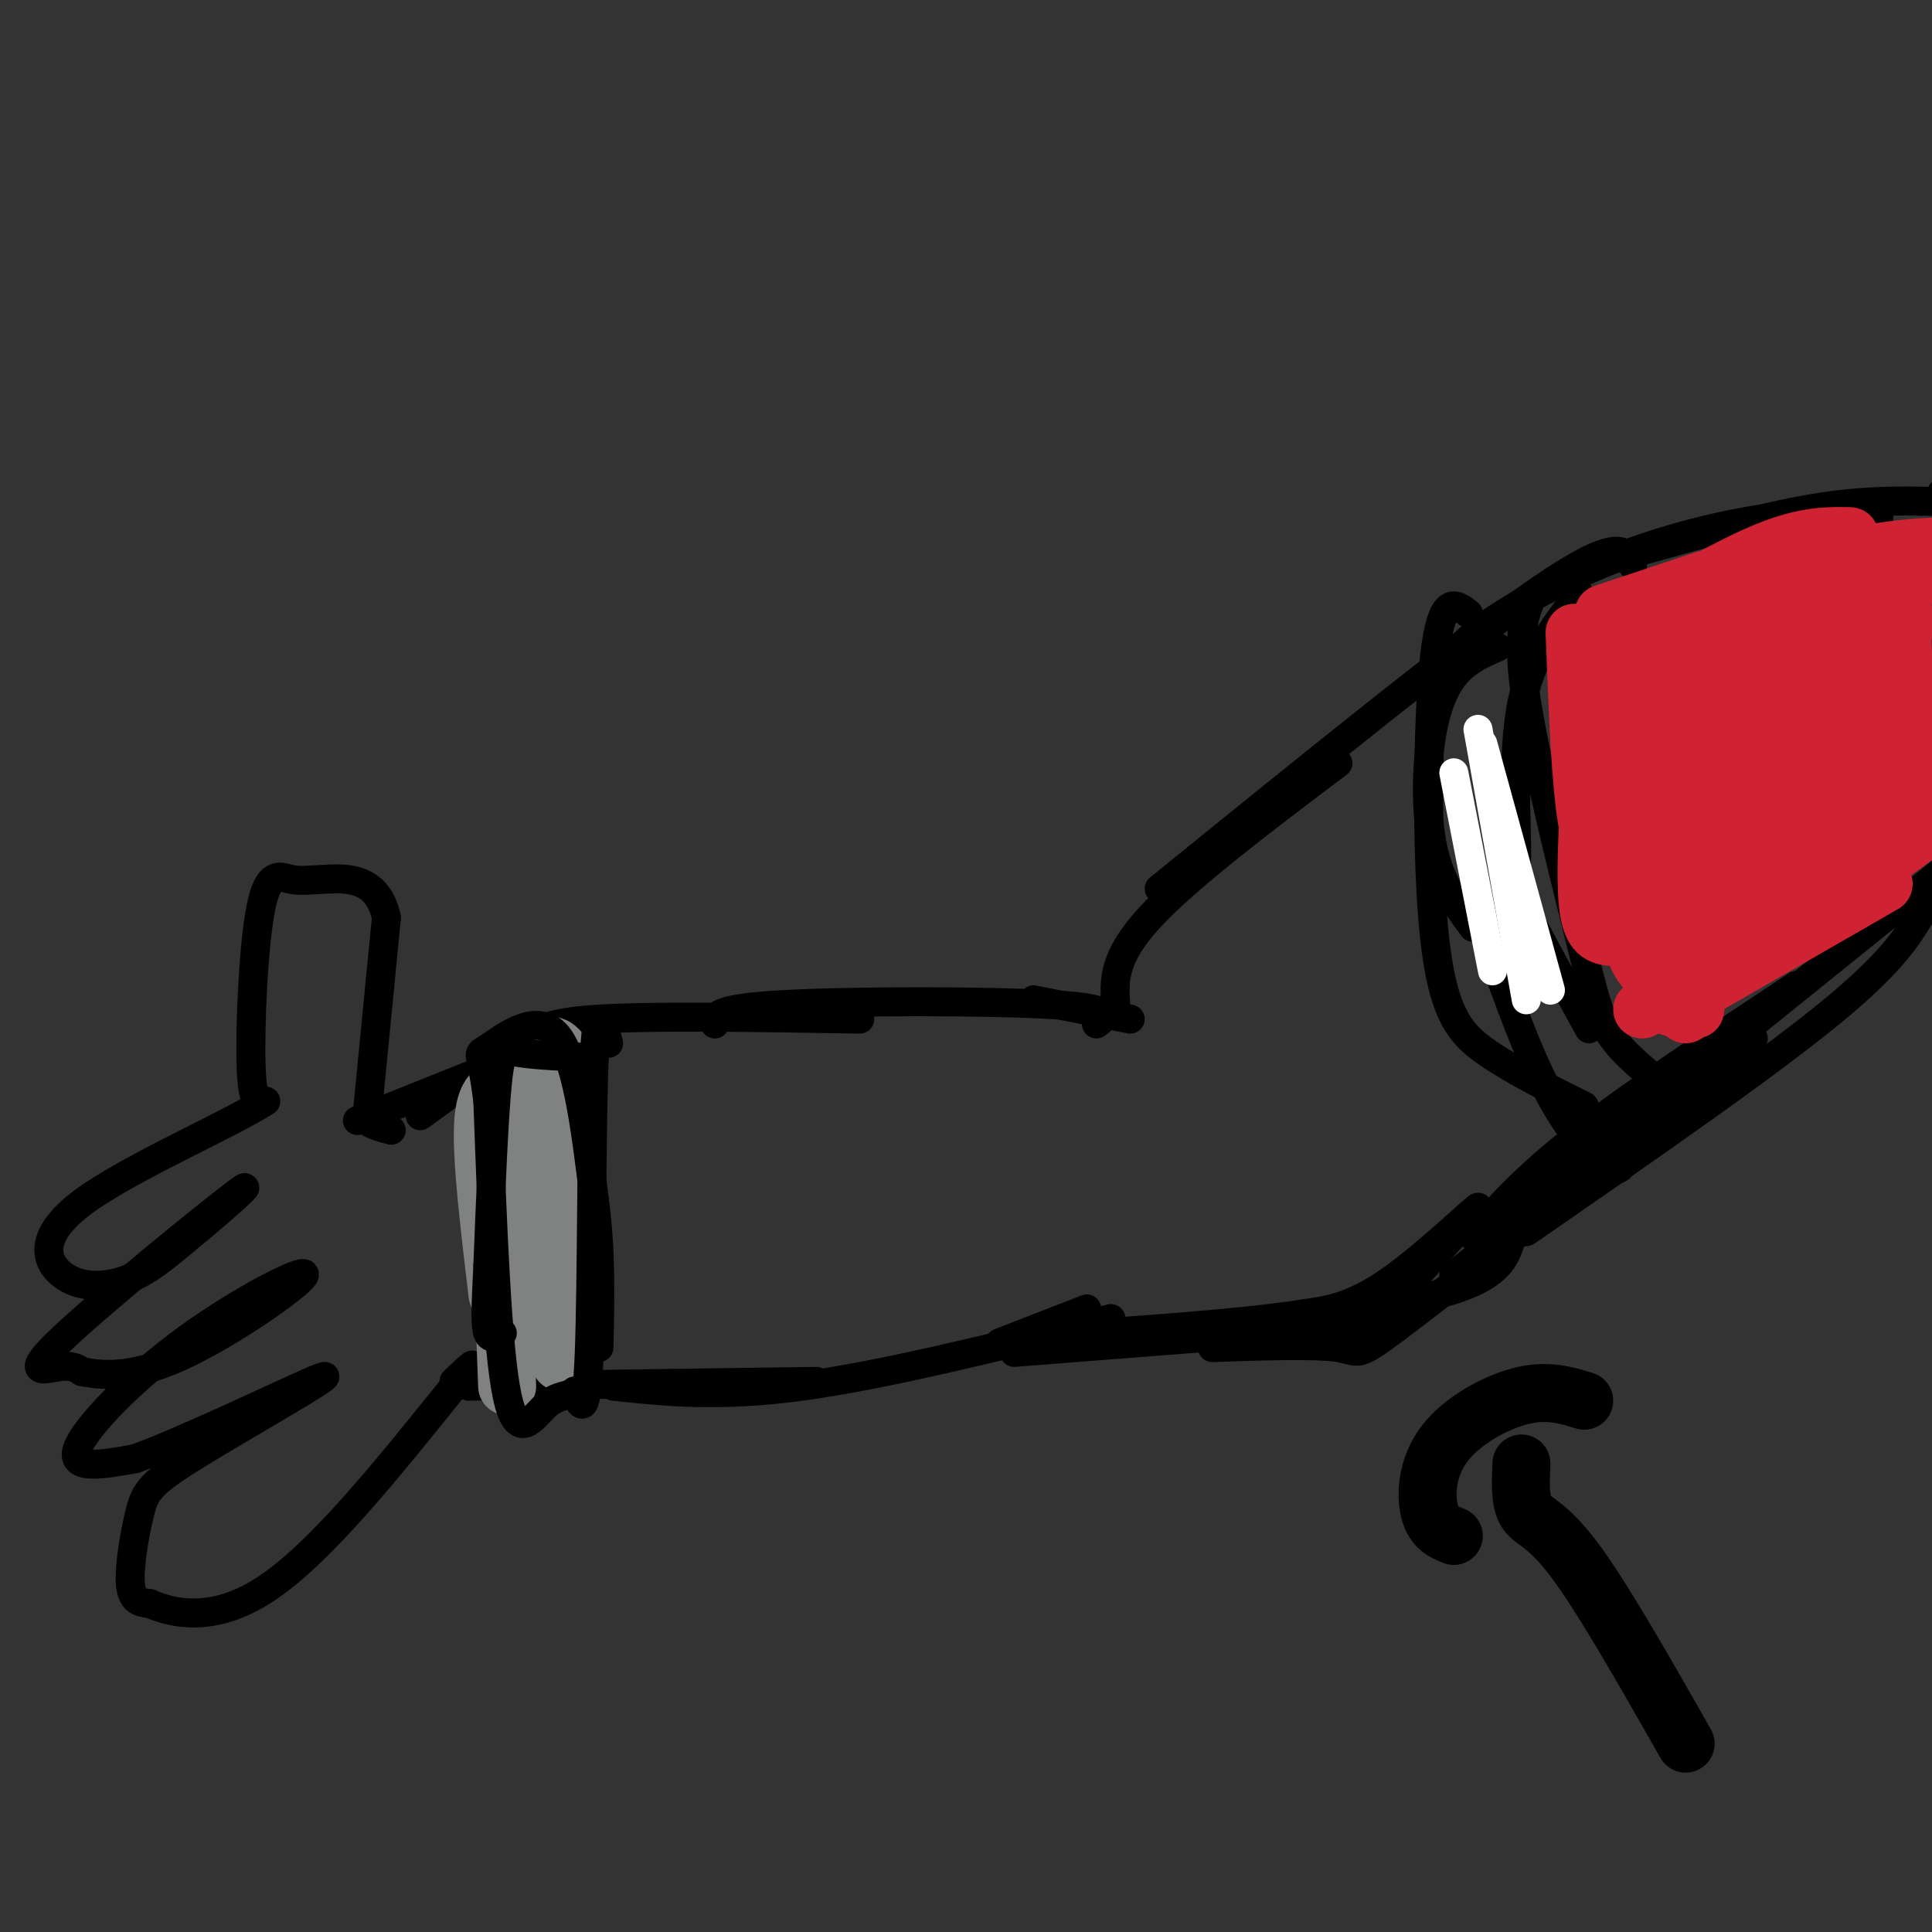 <svg viewBox='0 0 400 400' version='1.1' xmlns='http://www.w3.org/2000/svg' xmlns:xlink='http://www.w3.org/1999/xlink'><rect x="0" y="0" width="400" height="400" fill="#333333" stroke="none"/><g fill='none' stroke='rgb(0,0,0)' stroke-width='6' stroke-linecap='round' stroke-linejoin='round'><path d='M402,102c0.000,0.000 0.000,0.000 0,0'/><path d='M405,104c-8.583,-0.333 -17.167,-0.667 -28,1c-10.833,1.667 -23.917,5.333 -37,9'/><path d='M389,107c-6.060,-0.530 -12.119,-1.060 -21,0c-8.881,1.060 -20.583,3.708 -32,8c-11.417,4.292 -22.548,10.226 -29,15c-6.452,4.774 -8.226,8.387 -10,12'/><path d='M338,117c-1.333,-3.083 -2.667,-6.167 -19,5c-16.333,11.167 -47.667,36.583 -79,62'/><path d='M277,158c-15.667,11.833 -31.333,23.667 -39,32c-7.667,8.333 -7.333,13.167 -7,18'/><path d='M242,183c0.000,0.000 0.000,0.000 0,0'/><path d='M234,211c0.000,0.000 -20.000,-4.000 -20,-4'/><path d='M227,212c2.111,-1.600 4.222,-3.200 -9,-4c-13.222,-0.800 -41.778,-0.800 -56,0c-14.222,0.800 -14.111,2.400 -14,4'/><path d='M178,211c-21.222,-0.356 -42.444,-0.711 -54,0c-11.556,0.711 -13.444,2.489 -18,6c-4.556,3.511 -11.778,8.756 -19,14'/><path d='M99,222c0.000,0.000 -25.000,10.000 -25,10'/><path d='M81,234c-2.167,-0.583 -4.333,-1.167 -5,-2c-0.667,-0.833 0.167,-1.917 1,-3'/><path d='M76,231c0.000,0.000 4.000,-41.000 4,-41'/><path d='M80,190c-1.700,-8.192 -7.950,-8.173 -12,-8c-4.050,0.173 -5.900,0.500 -8,0c-2.100,-0.500 -4.450,-1.827 -6,6c-1.550,7.827 -2.300,24.808 -2,33c0.300,8.192 1.650,7.596 3,7'/><path d='M55,228c-7.730,4.971 -28.557,13.900 -38,21c-9.443,7.100 -7.504,12.373 -4,15c3.504,2.627 8.573,2.608 13,1c4.427,-1.608 8.214,-4.804 12,-8'/><path d='M38,257c6.498,-5.228 16.742,-14.298 11,-10c-5.742,4.298 -27.469,21.965 -36,30c-8.531,8.035 -3.866,6.439 -1,6c2.866,-0.439 3.933,0.281 5,1'/><path d='M17,284c3.444,0.621 9.556,1.675 20,-3c10.444,-4.675 25.222,-15.078 26,-17c0.778,-1.922 -12.444,4.636 -24,13c-11.556,8.364 -21.444,18.532 -23,23c-1.556,4.468 5.222,3.234 12,2'/><path d='M28,302c12.085,-4.378 36.296,-16.322 39,-17c2.704,-0.678 -16.100,9.911 -26,16c-9.900,6.089 -10.896,7.678 -12,12c-1.104,4.322 -2.315,11.378 -2,15c0.315,3.622 2.158,3.811 4,4'/><path d='M31,332c4.222,1.822 12.778,4.378 24,-3c11.222,-7.378 25.111,-24.689 39,-42'/><path d='M94,287c6.500,-7.167 3.250,-4.083 0,-1'/><path d='M97,287c0.000,0.000 72.000,-1.000 72,-1'/><path d='M127,287c10.917,1.167 21.833,2.333 39,0c17.167,-2.333 40.583,-8.167 64,-14'/><path d='M207,278c0.000,0.000 18.000,-7.000 18,-7'/><path d='M210,280c0.000,0.000 64.000,-5.000 64,-5'/><path d='M274,275c12.038,-0.764 10.134,-0.174 15,-6c4.866,-5.826 16.502,-18.069 17,-19c0.498,-0.931 -10.144,9.448 -18,15c-7.856,5.552 -12.928,6.276 -18,7'/><path d='M270,272c-12.500,2.000 -34.750,3.500 -57,5'/><path d='M305,256c5.417,-6.167 10.833,-12.333 22,-21c11.167,-8.667 28.083,-19.833 45,-31'/><path d='M343,228c0.000,0.000 62.000,-50.000 62,-50'/><path d='M405,187c-2.511,-0.222 -5.022,-0.444 -7,2c-1.978,2.444 -3.422,7.556 -17,19c-13.578,11.444 -39.289,29.222 -65,47'/><path d='M363,215c0.000,0.000 -62.000,49.000 -62,49'/><path d='M362,216c-7.833,4.250 -15.667,8.500 -24,15c-8.333,6.500 -17.167,15.250 -26,24'/><path d='M335,239c-18.667,14.756 -37.333,29.511 -46,36c-8.667,6.489 -7.333,4.711 -12,4c-4.667,-0.711 -15.333,-0.356 -26,0'/><path d='M313,256c-1.083,3.917 -2.167,7.833 -12,11c-9.833,3.167 -28.417,5.583 -47,8'/><path d='M310,134c-3.256,1.405 -6.512,2.810 -9,6c-2.488,3.190 -4.208,8.167 -5,15c-0.792,6.833 -0.655,15.524 1,22c1.655,6.476 4.827,10.738 8,15'/><path d='M304,127c-2.750,-2.107 -5.500,-4.214 -7,9c-1.500,13.214 -1.750,41.750 0,58c1.750,16.250 5.500,20.214 11,24c5.500,3.786 12.750,7.393 20,11'/><path d='M306,189c4.667,13.422 9.333,26.844 14,36c4.667,9.156 9.333,14.044 12,16c2.667,1.956 3.333,0.978 4,0'/><path d='M327,123c-5.012,6.357 -10.024,12.714 -12,23c-1.976,10.286 -0.917,24.500 -1,31c-0.083,6.500 -1.310,5.286 1,10c2.310,4.714 8.155,15.357 14,26'/><path d='M317,124c-1.530,3.893 -3.060,7.786 -1,21c2.060,13.214 7.708,35.750 11,49c3.292,13.250 4.226,17.214 7,21c2.774,3.786 7.387,7.393 12,11'/></g>
<g fill='none' stroke='rgb(207,34,51)' stroke-width='12' stroke-linecap='round' stroke-linejoin='round'><path d='M356,145c0.000,0.000 33.000,-17.000 33,-17'/><path d='M364,129c12.800,-4.199 25.600,-8.398 30,-11c4.400,-2.602 0.400,-3.607 -10,-1c-10.400,2.607 -27.200,8.826 -33,12c-5.800,3.174 -0.598,3.304 11,0c11.598,-3.304 29.593,-10.040 34,-13c4.407,-2.960 -4.775,-2.143 -16,0c-11.225,2.143 -24.493,5.612 -25,7c-0.507,1.388 11.746,0.694 24,0'/><path d='M379,123c10.641,-1.318 25.242,-4.614 29,-7c3.758,-2.386 -3.327,-3.862 -17,-2c-13.673,1.862 -33.935,7.063 -37,9c-3.065,1.937 11.065,0.612 18,0c6.935,-0.612 6.675,-0.511 3,-1c-3.675,-0.489 -10.764,-1.568 -17,-1c-6.236,0.568 -11.618,2.784 -17,5'/><path d='M341,126c-3.711,1.267 -4.489,1.933 -5,4c-0.511,2.067 -0.756,5.533 -1,9'/><path d='M348,124c-5.622,0.400 -11.244,0.800 -14,8c-2.756,7.200 -2.644,21.200 -2,27c0.644,5.800 1.822,3.400 3,1'/><path d='M342,127c-4.667,1.750 -9.333,3.500 -11,10c-1.667,6.500 -0.333,17.750 1,29'/><path d='M326,131c0.511,13.311 1.022,26.622 2,35c0.978,8.378 2.422,11.822 4,14c1.578,2.178 3.289,3.089 5,4'/><path d='M331,151c0.000,0.000 18.000,59.000 18,59'/><path d='M340,209c0.000,0.000 50.000,-41.000 50,-41'/><path d='M359,193c4.667,-0.833 9.333,-1.667 17,-6c7.667,-4.333 18.333,-12.167 29,-20'/><path d='M357,191c-3.489,3.711 -6.978,7.422 -4,7c2.978,-0.422 12.422,-4.978 20,-10c7.578,-5.022 13.289,-10.511 19,-16'/><path d='M355,193c9.000,-4.500 18.000,-9.000 25,-14c7.000,-5.000 12.000,-10.500 17,-16'/><path d='M395,129c-6.667,6.000 -13.333,12.000 -16,19c-2.667,7.000 -1.333,15.000 0,23'/><path d='M394,126c-3.833,5.083 -7.667,10.167 -9,16c-1.333,5.833 -0.167,12.417 1,19'/><path d='M395,138c-0.462,16.885 -0.924,33.770 -1,31c-0.076,-2.770 0.233,-25.194 0,-34c-0.233,-8.806 -1.007,-3.992 -1,-7c0.007,-3.008 0.796,-13.837 -4,-2c-4.796,11.837 -15.176,46.341 -21,45c-5.824,-1.341 -7.093,-38.526 -8,-43c-0.907,-4.474 -1.454,23.763 -2,52'/><path d='M358,180c-0.516,9.383 -0.808,6.840 0,5c0.808,-1.840 2.714,-2.977 1,-15c-1.714,-12.023 -7.048,-34.932 -9,-31c-1.952,3.932 -0.523,34.703 0,42c0.523,7.297 0.141,-8.882 -2,-22c-2.141,-13.118 -6.040,-23.177 -7,-19c-0.960,4.177 1.020,22.588 3,41'/><path d='M344,181c-1.723,-4.522 -7.531,-36.328 -8,-39c-0.469,-2.672 4.401,23.789 8,35c3.599,11.211 5.928,7.172 8,8c2.072,0.828 3.886,6.524 6,-8c2.114,-14.524 4.528,-49.267 6,-48c1.472,1.267 2.003,38.546 3,55c0.997,16.454 2.461,12.084 3,0c0.539,-12.084 0.154,-31.881 0,-39c-0.154,-7.119 -0.077,-1.559 0,4'/><path d='M370,149c0.000,4.400 0.000,13.400 0,15c-0.000,1.600 0.000,-4.200 0,-10'/><path d='M336,130c11.083,-6.417 22.167,-12.833 30,-16c7.833,-3.167 12.417,-3.083 17,-3'/><path d='M373,117c-9.201,1.567 -18.403,3.134 -24,5c-5.597,1.866 -7.591,4.030 -10,8c-2.409,3.970 -5.233,9.744 -7,16c-1.767,6.256 -2.476,12.992 -3,21c-0.524,8.008 -0.864,17.288 0,22c0.864,4.712 2.932,4.856 5,5'/><path d='M332,175c0.000,0.000 11.000,23.000 11,23'/><path d='M338,186c-0.167,4.417 -0.333,8.833 1,12c1.333,3.167 4.167,5.083 7,7'/><path d='M347,204c0.000,-1.583 0.000,-3.167 6,-6c6.000,-2.833 18.000,-6.917 30,-11'/><path d='M350,203c0.000,0.000 25.000,-16.000 25,-16'/><path d='M347,207c0.000,0.000 31.000,-20.000 31,-20'/><path d='M350,206c0.000,0.000 40.000,-23.000 40,-23'/><path d='M351,209c-3.333,0.000 -6.667,0.000 -8,-3c-1.333,-3.000 -0.667,-9.000 0,-15'/><path d='M349,206c-2.000,0.333 -4.000,0.667 -5,-3c-1.000,-3.667 -1.000,-11.333 -1,-19'/><path d='M332,127c0.000,0.000 21.000,-7.000 21,-7'/></g>
<g fill='none' stroke='rgb(0,0,0)' stroke-width='12' stroke-linecap='round' stroke-linejoin='round'><path d='M349,361c-8.622,-15.156 -17.244,-30.311 -23,-38c-5.756,-7.689 -8.644,-7.911 -10,-10c-1.356,-2.089 -1.178,-6.044 -1,-10'/><path d='M328,290c-3.804,-1.167 -7.607,-2.333 -13,-1c-5.393,1.333 -12.375,5.167 -16,10c-3.625,4.833 -3.893,10.667 -3,14c0.893,3.333 2.946,4.167 5,5'/></g>
<g fill='none' stroke='rgb(128,130,130)' stroke-width='12' stroke-linecap='round' stroke-linejoin='round'><path d='M106,230c0.000,0.000 2.000,33.000 2,33'/><path d='M105,231c-1.083,7.083 -2.167,14.167 -2,21c0.167,6.833 1.583,13.417 3,20'/><path d='M102,232c0.000,0.000 5.000,46.000 5,46'/><path d='M109,224c0.000,0.000 3.000,51.000 3,51'/><path d='M115,226c0.000,0.000 2.000,51.000 2,51'/><path d='M117,225c0.000,0.000 0.000,51.000 0,51'/><path d='M105,225c-2.333,0.417 -4.667,0.833 -5,8c-0.333,7.167 1.333,21.083 3,35'/><path d='M103,234c0.000,0.000 2.000,53.000 2,53'/><path d='M117,219c-1.917,-2.500 -3.833,-5.000 -4,3c-0.167,8.000 1.417,26.500 3,45'/><path d='M105,276c0.000,0.000 0.000,0.000 0,0'/><path d='M114,279c0.000,0.000 0.000,0.000 0,0'/><path d='M116,282c0.000,0.000 0.000,0.000 0,0'/></g>
<g fill='none' stroke='rgb(0,0,0)' stroke-width='6' stroke-linecap='round' stroke-linejoin='round'><path d='M123,219c-5.822,-0.244 -11.644,-0.489 -15,-1c-3.356,-0.511 -4.244,-1.289 -5,6c-0.756,7.289 -1.378,22.644 -2,38'/><path d='M101,262c-0.444,9.022 -0.556,12.578 0,14c0.556,1.422 1.778,0.711 3,0'/><path d='M126,216c-1.222,-4.800 -2.444,-9.600 -3,4c-0.556,13.600 -0.444,45.600 -1,60c-0.556,14.400 -1.778,11.200 -3,8'/><path d='M119,288c-1.393,1.310 -3.375,0.583 -6,3c-2.625,2.417 -5.893,7.976 -8,-2c-2.107,-9.976 -3.054,-35.488 -4,-61'/><path d='M101,228c-1.357,-11.345 -2.750,-9.208 0,-11c2.750,-1.792 9.643,-7.512 14,-3c4.357,4.512 6.179,19.256 8,34'/><path d='M123,248c1.500,10.833 1.250,20.917 1,31'/></g>
<g fill='none' stroke='rgb(255,255,255)' stroke-width='6' stroke-linecap='round' stroke-linejoin='round'><path d='M301,160c0.000,0.000 8.000,41.000 8,41'/><path d='M306,151c0.000,0.000 10.000,56.000 10,56'/><path d='M307,154c0.000,0.000 14.000,51.000 14,51'/></g>
</svg>